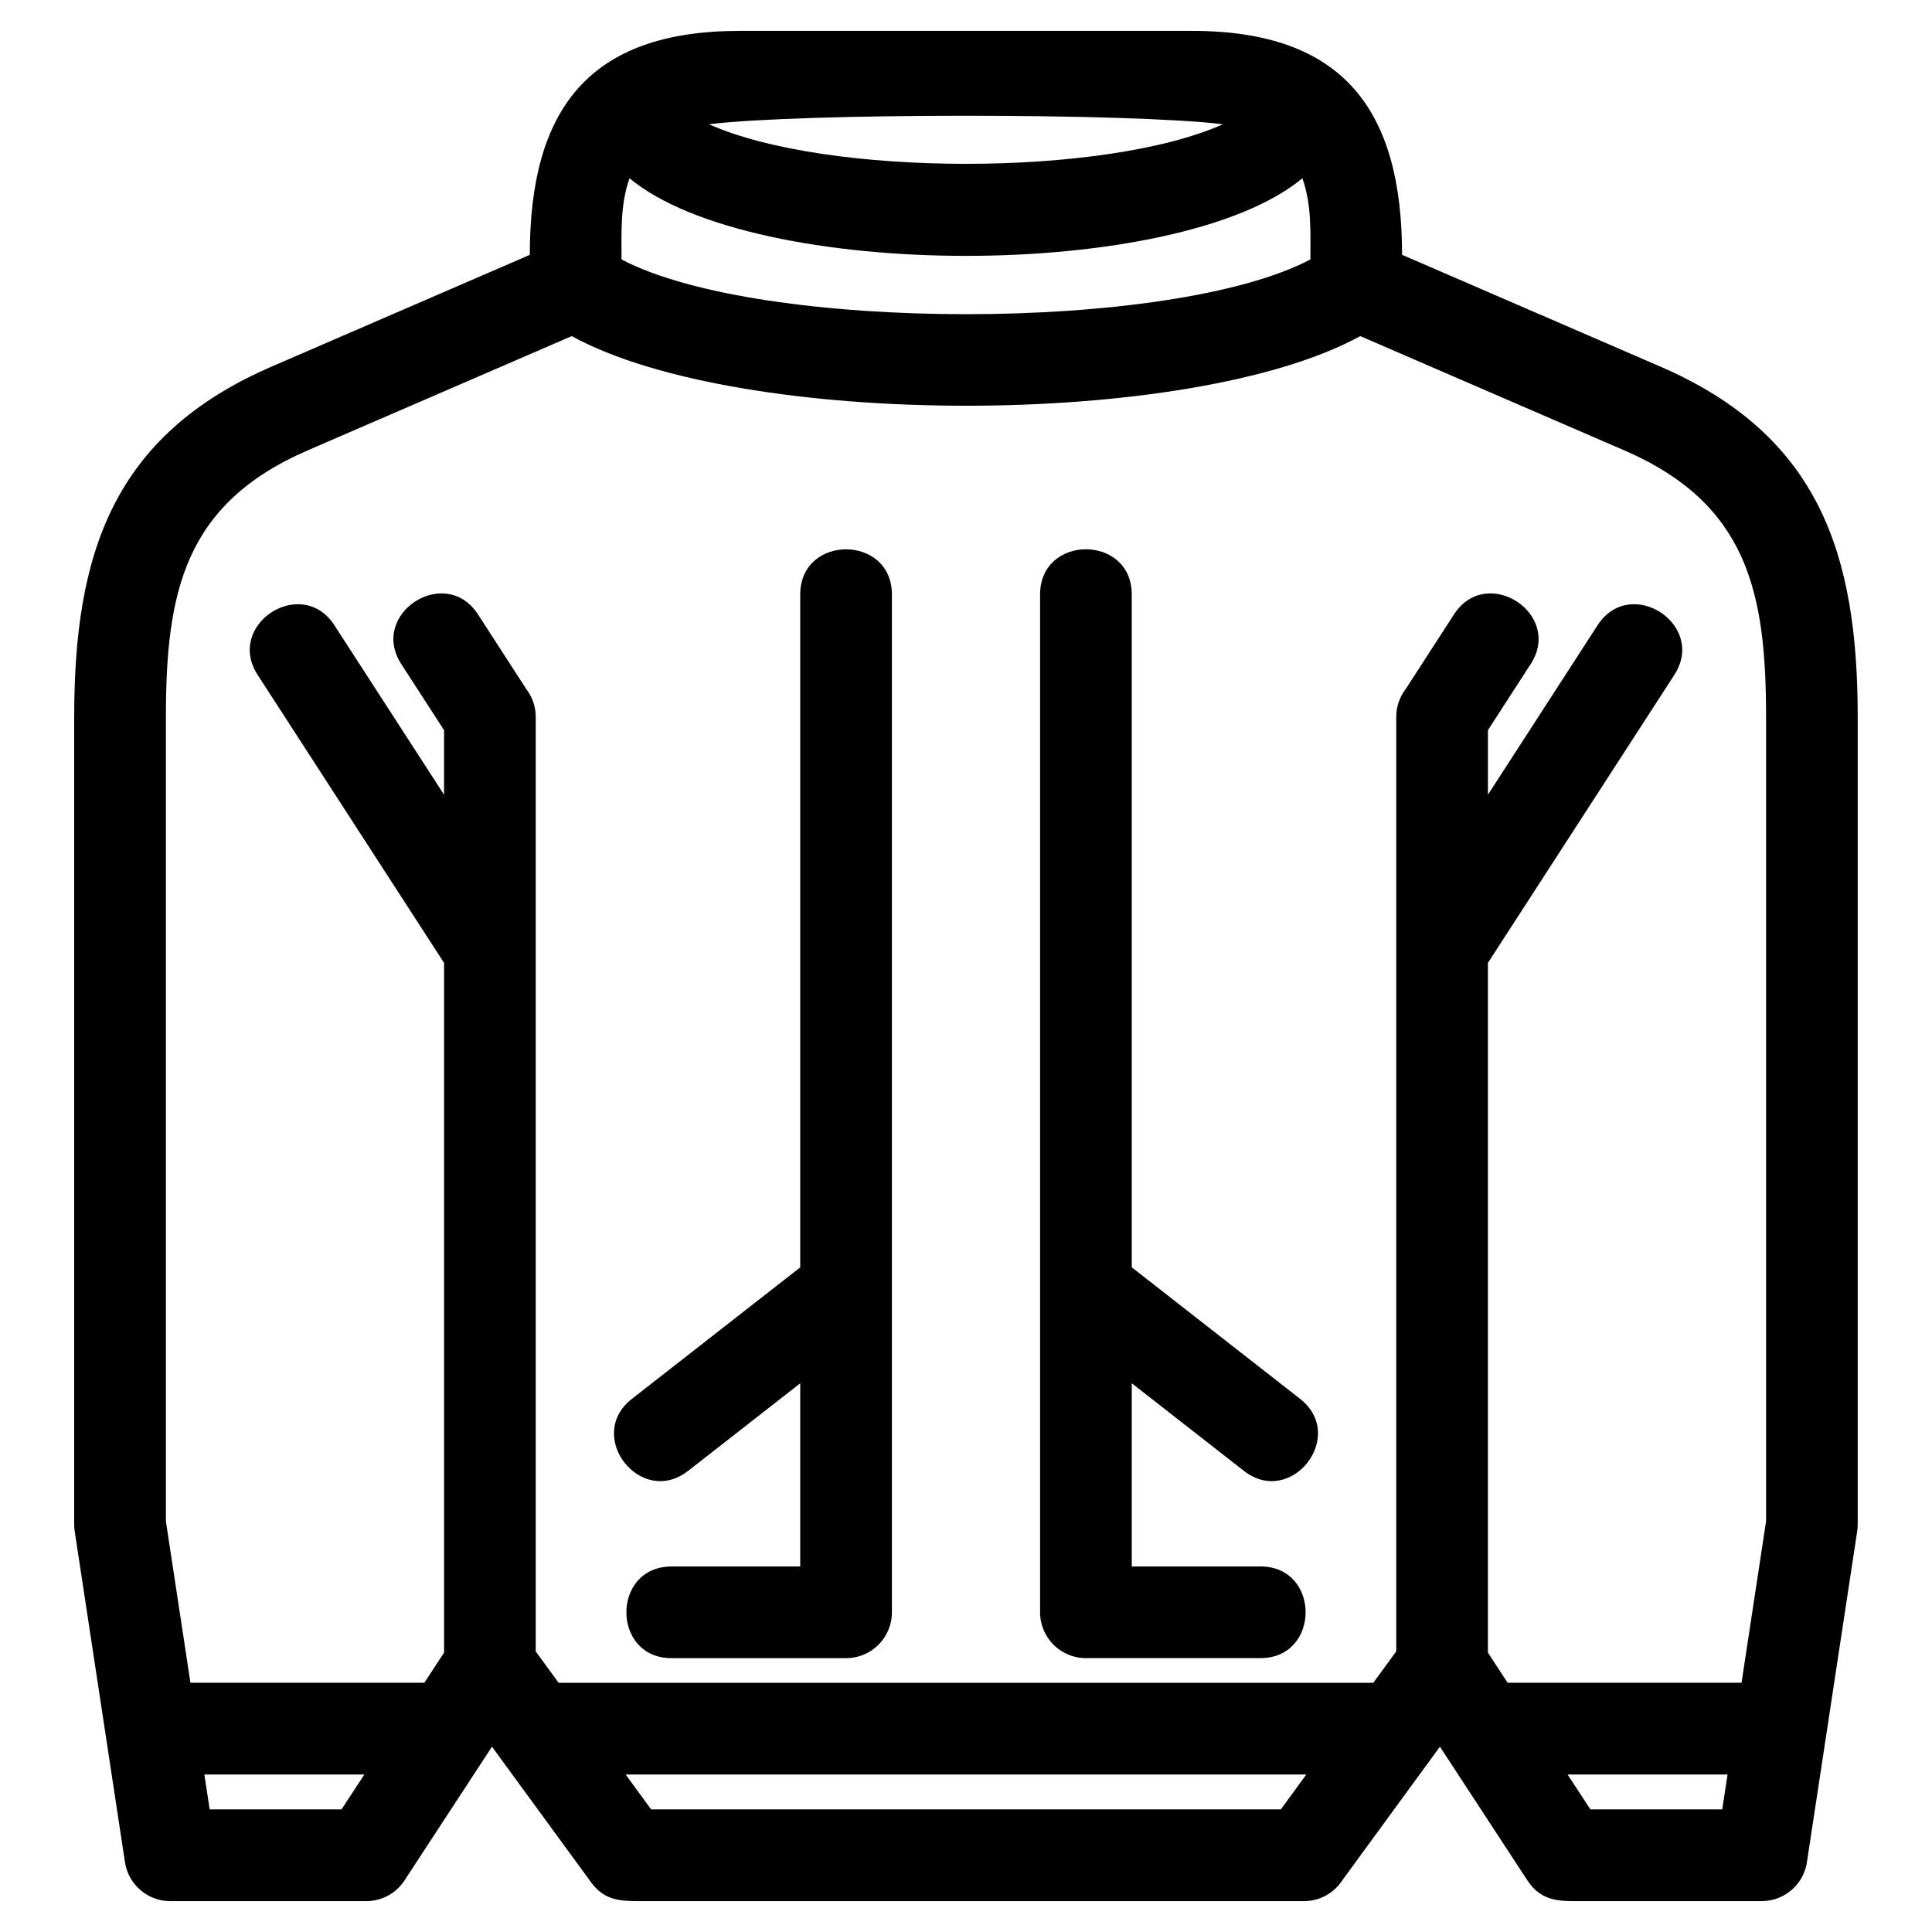 <?xml version="1.0" encoding="UTF-8"?>
<!-- Uploaded to: ICON Repo, www.svgrepo.com, Generator: ICON Repo Mixer Tools -->
<svg fill="#000000" width="800px" height="800px" version="1.1" viewBox="144 144 512 512" xmlns="http://www.w3.org/2000/svg">
 <path d="m514.02 581.65v-247.66c0-2.777 0.934-5.336 2.504-7.383l12.805-19.793c8.664-13.336 28.973-0.148 20.309 13.191l-11.324 17.5v17.109l29.074-44.934c8.664-13.34 28.98-0.148 20.316 13.191l-49.391 76.309v182.78l5.223 7.992h61.988l6.504-42.789v-213.11c0-33.012-4.809-56.512-37.613-70.715l-69.938-30.266c-44.785 24.605-164.18 24.605-208.96 0l-69.938 30.266c-32.805 14.199-37.613 37.707-37.613 70.715v213.11l6.504 42.789h61.988l5.223-7.992v-182.78l-49.391-76.309c-8.664-13.34 11.652-26.535 20.316-13.191l29.074 44.934v-17.109l-11.324-17.5c-8.664-13.34 11.645-26.527 20.309-13.191l12.805 19.793c1.57 2.047 2.504 4.606 2.504 7.383v247.66l6.074 8.312h215.89l6.074-8.312zm-187.68-47.848c-12.527 9.789-27.426-9.281-14.898-19.07l44.625-34.863v-178.31c0-15.977 24.297-15.977 24.297 0v269.73c0 6.707-5.438 12.145-12.145 12.145h-46.242c-15.977 0-15.977-24.297 0-24.297h34.09v-48.543l-29.723 23.219zm189.23-322.27 68.418 29.609c42.25 18.285 52.324 49.816 52.324 92.926v213.98c-0.008 0.594-0.047 1.195-0.145 1.805-4.414 29.07-8.832 58.137-13.25 87.211-0.691 6.051-5.824 10.754-12.062 10.754h-46.789c-6 0-11.355 0.535-15.301-5.504-7.723-11.805-15.449-23.617-23.172-35.422-8.586 11.754-17.172 23.504-25.762 35.258-2.148 3.41-5.949 5.672-10.277 5.672h-175.44c-5.309 0-9.777 0.059-13.473-4.988-8.754-11.977-17.508-23.961-26.262-35.941-7.617 11.652-15.238 23.301-22.863 34.949-2.113 3.578-6.004 5.981-10.461 5.981h-51.938c-5.91 0-11.098-4.32-12.004-10.348-4.414-29.043-8.832-58.09-13.238-87.133-0.145-0.742-0.215-1.504-0.215-2.285v-213.98c0-43.105 10.074-74.637 52.324-92.926l68.418-29.609c0-38.5 15.547-59.355 55.625-59.355h119.9c40.402 0 55.633 21.34 55.633 59.355zm-206.86 1.219c36.656 19.355 145.91 19.352 182.56 0 0-7.207 0.352-14.613-2.125-21.504-32.984 27.414-145.32 27.414-178.31 0-2.477 6.891-2.125 14.301-2.125 21.504zm159.39-35.824c-24.539-3.004-111.68-3.004-136.22 0 31.293 13.984 104.93 13.996 136.22 0zm-269.94 437.33 1.406 9.254h34.941l6.051-9.254zm111.64 0 6.762 9.254h166.87l6.762-9.254zm292.02 0h-42.398l6.051 9.254h34.941zm-113.27-99.527c12.527 9.789-2.375 28.859-14.898 19.07l-29.723-23.219v48.543h34.09c15.977 0 15.977 24.297 0 24.297h-46.242c-6.707 0-12.145-5.438-12.145-12.145v-269.73c0-15.977 24.297-15.977 24.297 0v178.31l44.625 34.863z"/>
</svg>